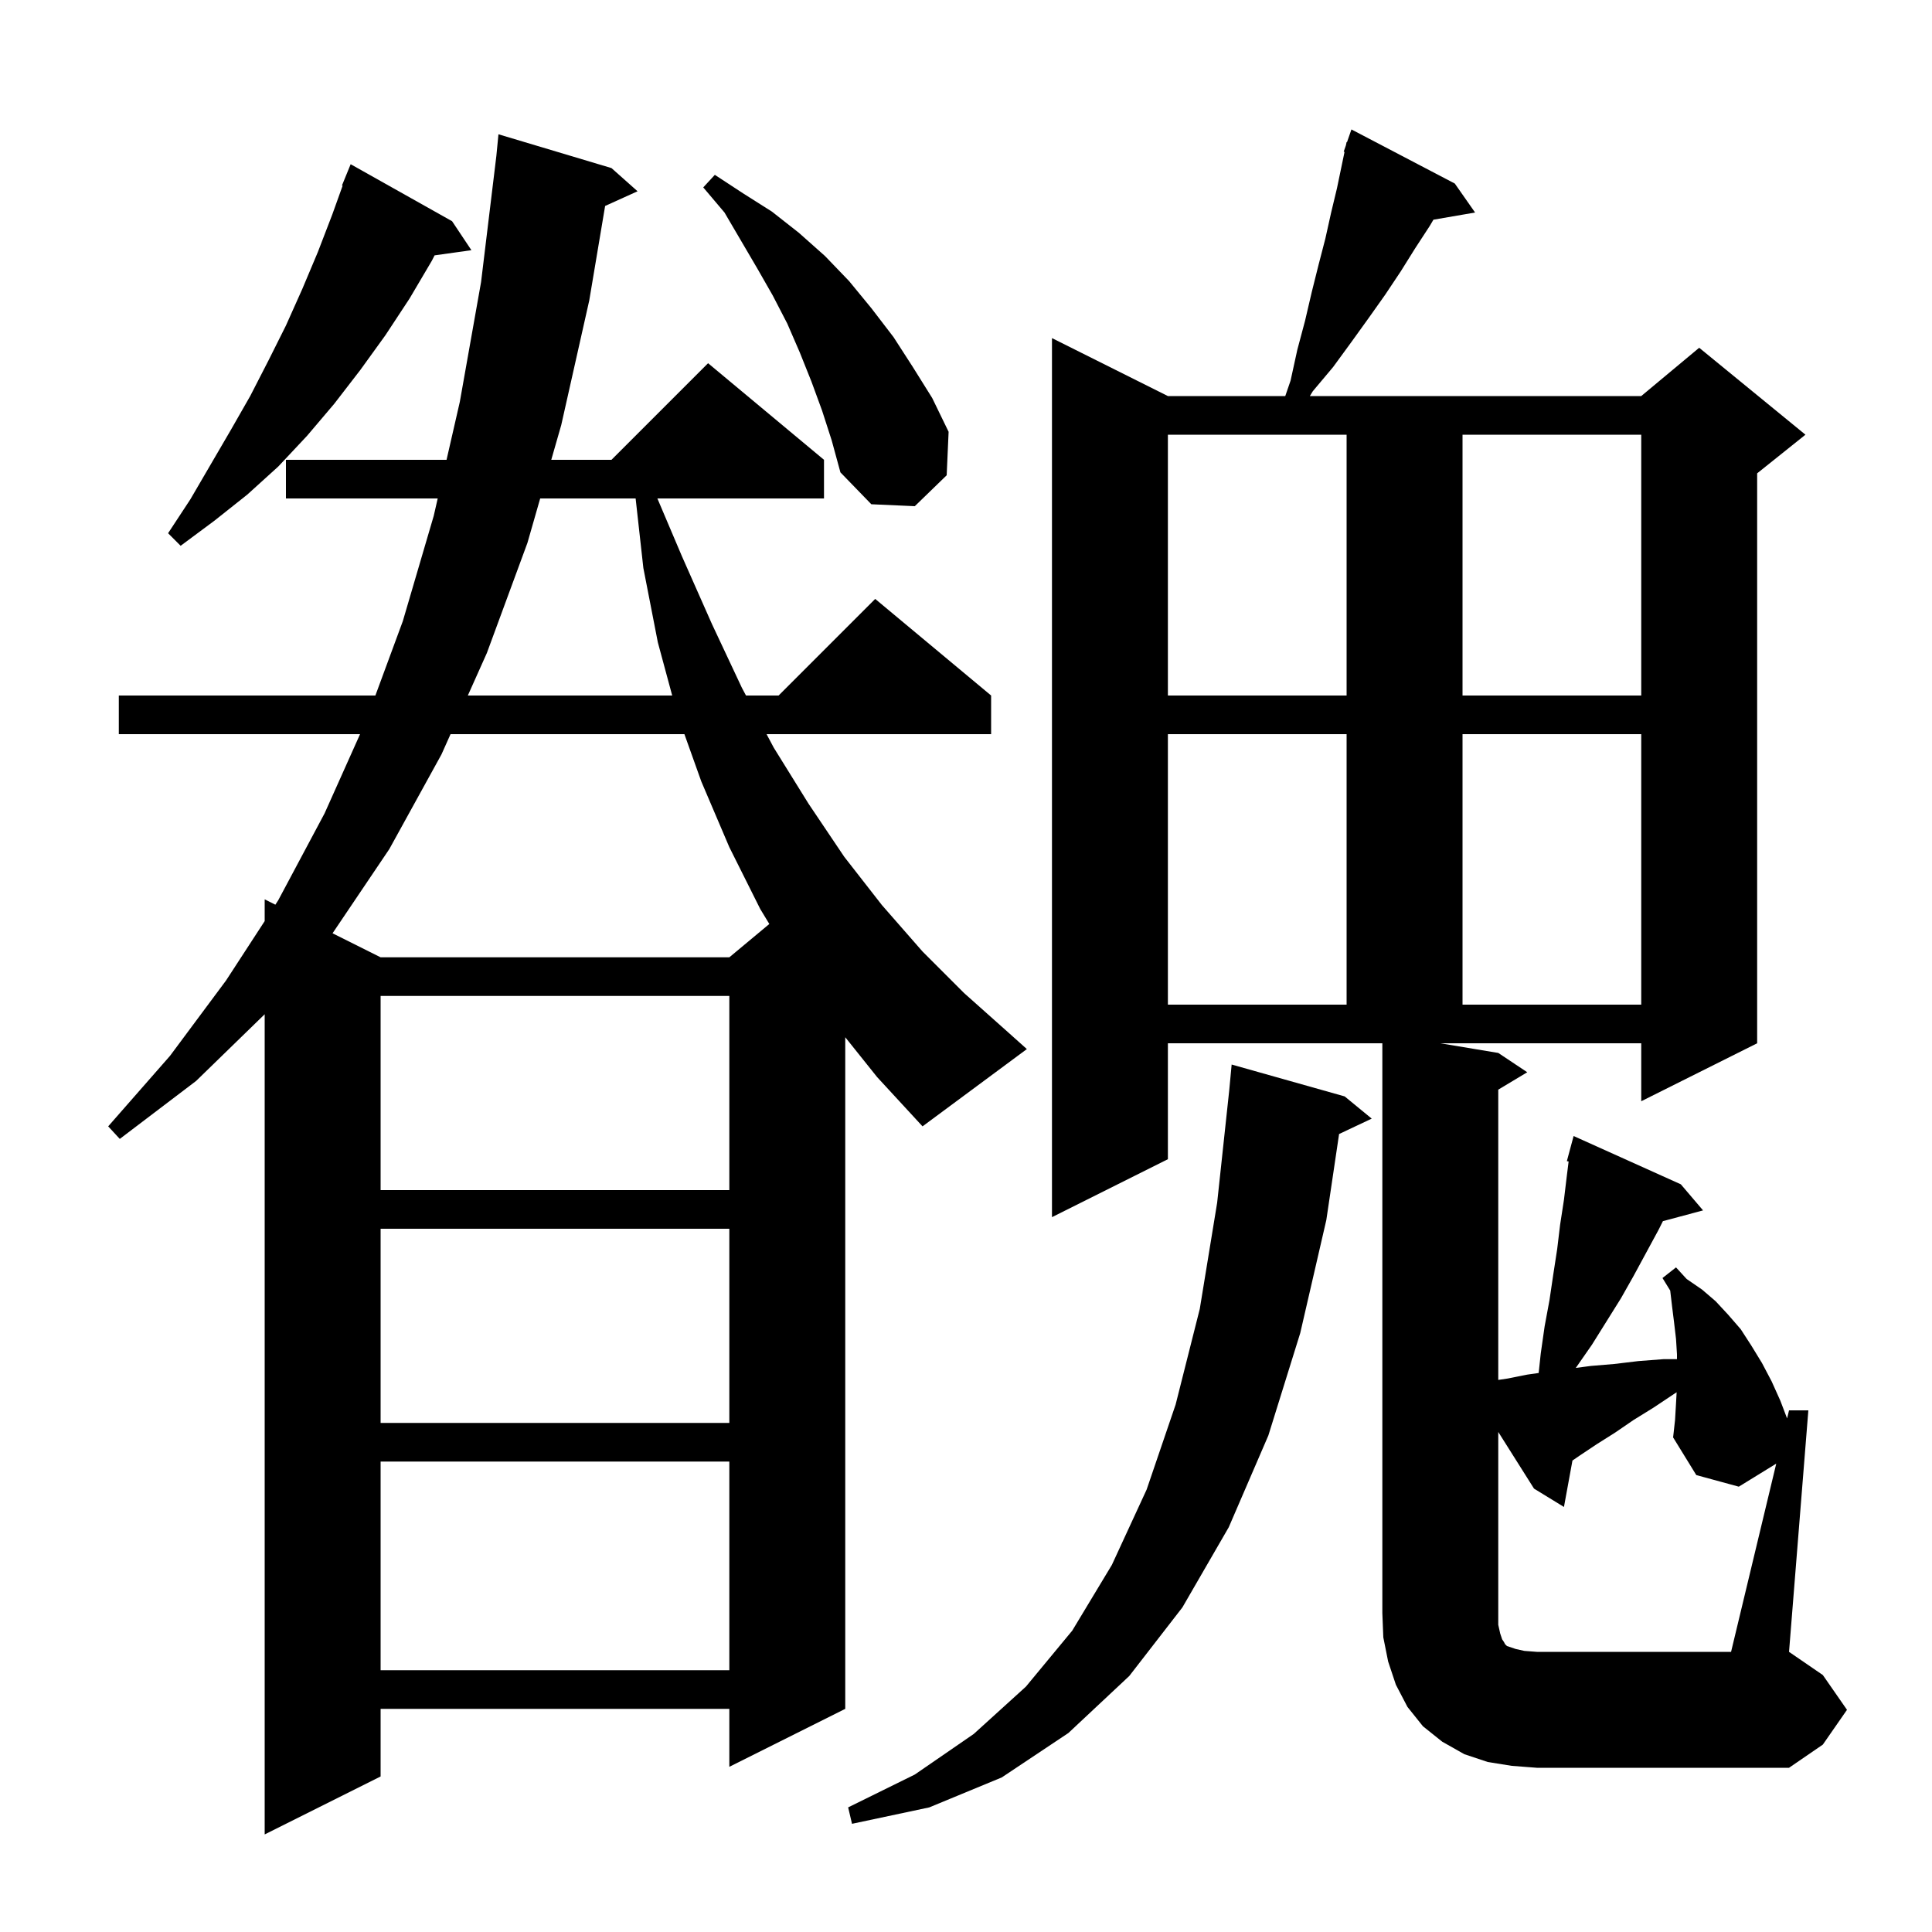 <svg xmlns="http://www.w3.org/2000/svg" xmlns:xlink="http://www.w3.org/1999/xlink" version="1.1" baseProfile="full" viewBox="0 0 200 200" width="200" height="200"><g fill="currentColor"><path d="M 87.5 107.375 L 87.5 176.9 L 75.5 182.9 L 75.5 176.9 L 39.4 176.9 L 39.4 183.9 L 27.4 189.9 L 27.4 104.995 L 20.3 111.9 L 12.4 117.9 L 11.2 116.6 L 17.6 109.3 L 23.4 101.5 L 27.4 95.352 L 27.4 93.1 L 28.505 93.653 L 28.8 93.2 L 33.6 84.2 L 37.273 76.0 L 12.3 76.0 L 12.3 72.0 L 38.859 72.0 L 41.7 64.3 L 44.9 53.4 L 45.312 51.6 L 29.6 51.6 L 29.6 47.6 L 46.227 47.6 L 47.6 41.6 L 49.8 29.2 L 51.384 16.132 L 51.6 13.9 L 63.3 17.4 L 66.0 19.8 L 62.642 21.321 L 61.0 31.1 L 58.1 44.0 L 57.067 47.6 L 63.3 47.6 L 73.3 37.6 L 85.3 47.6 L 85.3 51.6 L 68.052 51.6 L 70.6 57.6 L 73.7 64.6 L 76.8 71.2 L 77.226 72.0 L 80.6 72.0 L 90.6 62.0 L 102.6 72.0 L 102.6 76.0 L 79.355 76.0 L 80.1 77.4 L 83.7 83.2 L 87.4 88.7 L 91.3 93.7 L 95.5 98.5 L 99.8 102.8 L 104.4 106.9 L 106.3 108.6 L 95.5 116.6 L 90.8 111.5 Z M 139.2 113.5 L 142.0 115.8 L 138.622 117.393 L 137.3 126.3 L 134.6 138.0 L 131.3 148.6 L 127.2 158.1 L 122.4 166.4 L 116.9 173.5 L 110.6 179.4 L 103.7 184.0 L 96.2 187.1 L 88.2 188.8 L 87.8 187.1 L 94.7 183.7 L 100.8 179.5 L 106.2 174.6 L 111.0 168.8 L 115.1 162.0 L 118.7 154.2 L 121.7 145.4 L 124.2 135.5 L 126.0 124.5 L 127.251 112.857 L 127.5 110.2 Z M 183.877 151.514 L 180.0 153.9 L 175.6 152.7 L 173.2 148.8 L 173.4 147.0 L 173.5 145.3 L 173.565 144.127 L 173.3 144.3 L 171.2 145.7 L 169.1 147.0 L 167.2 148.3 L 165.3 149.5 L 163.5 150.7 L 162.78 151.195 L 161.9 156.0 L 158.8 154.1 L 155.1 148.237 L 155.1 168.2 L 155.3 169.1 L 155.5 169.7 L 155.7 170.0 L 155.8 170.2 L 156.0 170.4 L 156.9 170.7 L 157.8 170.9 L 159.1 171.0 L 179.2 171.0 Z M 39.4 151.3 L 39.4 172.9 L 75.5 172.9 L 75.5 151.3 Z M 39.4 127.2 L 39.4 147.3 L 75.5 147.3 L 75.5 127.2 Z M 39.4 103.1 L 39.4 123.2 L 75.5 123.2 L 75.5 103.1 Z M 120.9 76.0 L 120.9 104.0 L 139.4 104.0 L 139.4 76.0 Z M 151.4 76.0 L 151.4 104.0 L 169.9 104.0 L 169.9 76.0 Z M 46.64 76.0 L 45.7 78.1 L 40.3 87.9 L 34.426 96.613 L 39.4 99.1 L 75.5 99.1 L 79.64 95.65 L 78.7 94.1 L 75.5 87.7 L 72.6 80.9 L 70.85 76.0 Z M 120.9 45.0 L 120.9 72.0 L 139.4 72.0 L 139.4 45.0 Z M 151.4 45.0 L 151.4 72.0 L 169.9 72.0 L 169.9 45.0 Z M 55.92 51.6 L 54.6 56.2 L 50.4 67.6 L 48.43 72.0 L 69.586 72.0 L 68.1 66.5 L 66.6 58.8 L 65.8 51.6 Z M 46.8 22.9 L 48.8 25.9 L 44.989 26.435 L 44.7 27.0 L 42.4 30.9 L 39.9 34.7 L 37.3 38.3 L 34.6 41.8 L 31.8 45.1 L 28.8 48.3 L 25.6 51.2 L 22.2 53.9 L 18.7 56.5 L 17.4 55.2 L 19.7 51.7 L 23.9 44.5 L 25.9 41.0 L 27.8 37.3 L 29.6 33.7 L 31.3 29.9 L 32.9 26.1 L 34.4 22.2 L 35.469 19.222 L 35.4 19.2 L 36.3 17.0 Z M 85.1 42.5 L 84.0 39.5 L 82.8 36.5 L 81.5 33.5 L 80.0 30.6 L 78.4 27.8 L 75.0 22.0 L 72.8 19.4 L 74.0 18.1 L 76.9 20.0 L 79.9 21.9 L 82.7 24.1 L 85.4 26.5 L 87.9 29.1 L 90.2 31.9 L 92.5 34.9 L 94.5 38.0 L 96.5 41.2 L 98.2 44.7 L 98.0 49.2 L 94.7 52.4 L 90.2 52.2 L 87.0 48.9 L 86.1 45.6 Z M 120.9 120.0 L 108.9 126.0 L 108.9 35.0 L 120.9 41.0 L 133.05 41.0 L 133.6 39.4 L 134.3 36.2 L 135.1 33.2 L 135.8 30.2 L 136.5 27.4 L 137.2 24.7 L 137.8 22.0 L 138.4 19.5 L 139.186 15.725 L 139.1 15.7 L 139.329 15.043 L 139.4 14.7 L 139.442 14.716 L 139.9 13.4 L 150.6 19.0 L 152.7 22.0 L 148.388 22.743 L 148.0 23.4 L 146.5 25.7 L 145.0 28.1 L 143.4 30.5 L 141.7 32.9 L 139.9 35.4 L 138.0 38.0 L 135.9 40.5 L 135.596 41.0 L 169.9 41.0 L 175.9 36.0 L 186.9 45.0 L 181.9 49.0 L 181.9 108.0 L 169.9 114.0 L 169.9 108.0 L 149.1 108.0 L 155.1 109.0 L 158.1 111.0 L 155.1 112.8 L 155.1 142.85 L 156.1 142.7 L 158.1 142.3 L 159.282 142.131 L 159.5 140.1 L 159.9 137.3 L 160.4 134.6 L 160.8 131.9 L 161.2 129.3 L 161.5 126.8 L 161.9 124.2 L 162.2 121.7 L 162.383 120.237 L 162.2 120.2 L 162.9 117.6 L 174.0 122.6 L 176.3 125.3 L 172.143 126.413 L 171.7 127.3 L 169.1 132.1 L 167.8 134.4 L 164.8 139.2 L 163.2 141.5 L 163.122 141.606 L 164.7 141.4 L 167.1 141.2 L 169.6 140.9 L 172.2 140.7 L 173.6 140.7 L 173.6 140.2 L 173.5 138.6 L 173.3 136.9 L 173.1 135.3 L 172.9 133.6 L 172.1 132.3 L 173.5 131.2 L 174.6 132.4 L 176.2 133.5 L 177.6 134.7 L 178.9 136.1 L 180.2 137.6 L 181.3 139.3 L 182.4 141.1 L 183.4 143.0 L 184.3 145.0 L 184.999 146.836 L 185.2 146.0 L 187.2 146.0 L 185.2 171.0 L 188.7 173.4 L 191.2 177.0 L 188.7 180.6 L 185.2 183.0 L 159.1 183.0 L 156.5 182.8 L 154.0 182.4 L 151.6 181.6 L 149.3 180.3 L 147.3 178.7 L 145.7 176.7 L 144.5 174.4 L 143.7 172.0 L 143.2 169.5 L 143.1 167.0 L 143.1 108.0 L 120.9 108.0 Z "/></g></svg>